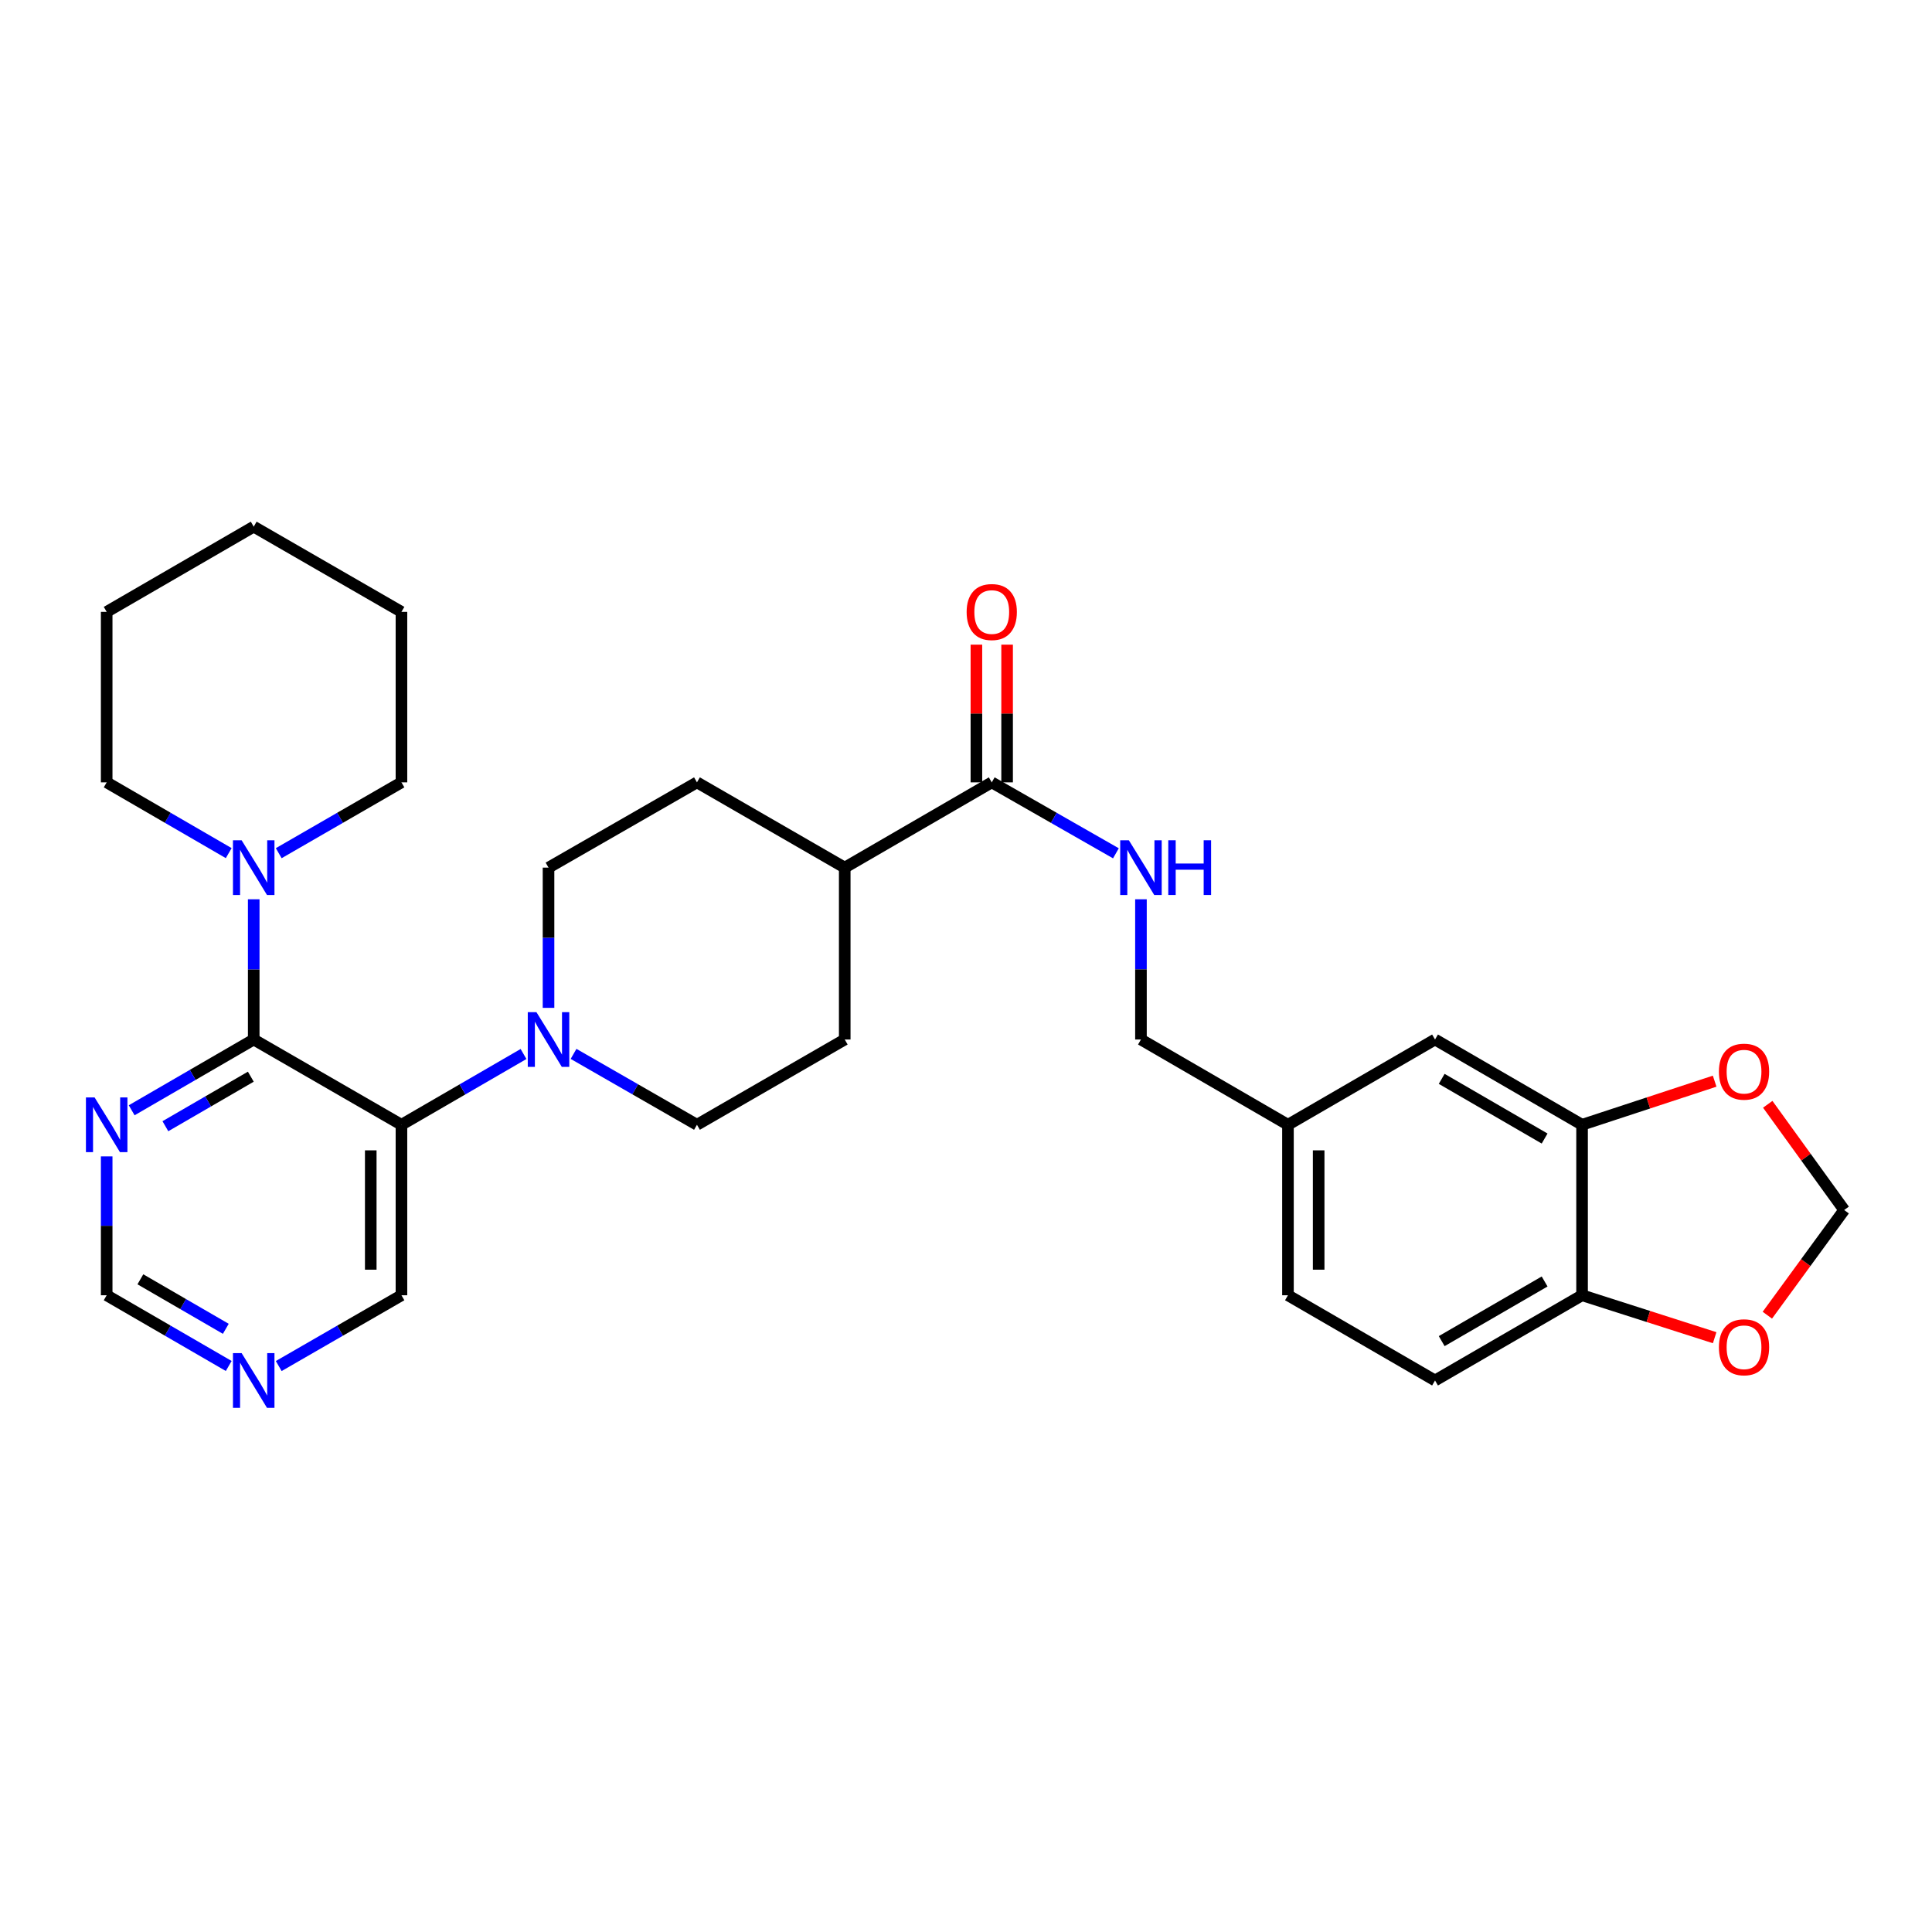 <?xml version='1.0' encoding='iso-8859-1'?>
<svg version='1.1' baseProfile='full'
              xmlns='http://www.w3.org/2000/svg'
                      xmlns:rdkit='http://www.rdkit.org/xml'
                      xmlns:xlink='http://www.w3.org/1999/xlink'
                  xml:space='preserve'
width='1000px' height='1000px' viewBox='0 0 1000 1000'>
<!-- END OF HEADER -->
<rect style='opacity:1.0;fill:#FFFFFF;stroke:none' width='1000' height='1000' x='0' y='0'> </rect>
<path class='bond-0' d='M 131.323,538.049 L 207.792,582.18' style='fill:none;fill-rule:evenodd;stroke:#000000;stroke-width:6px;stroke-linecap:butt;stroke-linejoin:miter;stroke-opacity:1' />
<path class='bond-2' d='M 131.323,538.049 L 131.323,501.756' style='fill:none;fill-rule:evenodd;stroke:#000000;stroke-width:6px;stroke-linecap:butt;stroke-linejoin:miter;stroke-opacity:1' />
<path class='bond-2' d='M 131.323,501.756 L 131.323,465.464' style='fill:none;fill-rule:evenodd;stroke:#0000FF;stroke-width:6px;stroke-linecap:butt;stroke-linejoin:miter;stroke-opacity:1' />
<path class='bond-3' d='M 131.323,538.049 L 99.74,556.363' style='fill:none;fill-rule:evenodd;stroke:#000000;stroke-width:6px;stroke-linecap:butt;stroke-linejoin:miter;stroke-opacity:1' />
<path class='bond-3' d='M 99.74,556.363 L 68.156,574.677' style='fill:none;fill-rule:evenodd;stroke:#0000FF;stroke-width:6px;stroke-linecap:butt;stroke-linejoin:miter;stroke-opacity:1' />
<path class='bond-3' d='M 129.82,557.29 L 107.711,570.109' style='fill:none;fill-rule:evenodd;stroke:#000000;stroke-width:6px;stroke-linecap:butt;stroke-linejoin:miter;stroke-opacity:1' />
<path class='bond-3' d='M 107.711,570.109 L 85.603,582.929' style='fill:none;fill-rule:evenodd;stroke:#0000FF;stroke-width:6px;stroke-linecap:butt;stroke-linejoin:miter;stroke-opacity:1' />
<path class='bond-1' d='M 207.792,582.18 L 239.384,563.865' style='fill:none;fill-rule:evenodd;stroke:#000000;stroke-width:6px;stroke-linecap:butt;stroke-linejoin:miter;stroke-opacity:1' />
<path class='bond-1' d='M 239.384,563.865 L 270.976,545.55' style='fill:none;fill-rule:evenodd;stroke:#0000FF;stroke-width:6px;stroke-linecap:butt;stroke-linejoin:miter;stroke-opacity:1' />
<path class='bond-21' d='M 207.792,582.18 L 207.792,670.425' style='fill:none;fill-rule:evenodd;stroke:#000000;stroke-width:6px;stroke-linecap:butt;stroke-linejoin:miter;stroke-opacity:1' />
<path class='bond-21' d='M 191.901,595.417 L 191.901,657.188' style='fill:none;fill-rule:evenodd;stroke:#000000;stroke-width:6px;stroke-linecap:butt;stroke-linejoin:miter;stroke-opacity:1' />
<path class='bond-11' d='M 283.916,521.665 L 283.916,485.372' style='fill:none;fill-rule:evenodd;stroke:#0000FF;stroke-width:6px;stroke-linecap:butt;stroke-linejoin:miter;stroke-opacity:1' />
<path class='bond-11' d='M 283.916,485.372 L 283.916,449.08' style='fill:none;fill-rule:evenodd;stroke:#000000;stroke-width:6px;stroke-linecap:butt;stroke-linejoin:miter;stroke-opacity:1' />
<path class='bond-12' d='M 296.871,545.49 L 328.809,563.835' style='fill:none;fill-rule:evenodd;stroke:#0000FF;stroke-width:6px;stroke-linecap:butt;stroke-linejoin:miter;stroke-opacity:1' />
<path class='bond-12' d='M 328.809,563.835 L 360.746,582.18' style='fill:none;fill-rule:evenodd;stroke:#000000;stroke-width:6px;stroke-linecap:butt;stroke-linejoin:miter;stroke-opacity:1' />
<path class='bond-25' d='M 144.271,441.608 L 176.031,423.278' style='fill:none;fill-rule:evenodd;stroke:#0000FF;stroke-width:6px;stroke-linecap:butt;stroke-linejoin:miter;stroke-opacity:1' />
<path class='bond-25' d='M 176.031,423.278 L 207.792,404.949' style='fill:none;fill-rule:evenodd;stroke:#000000;stroke-width:6px;stroke-linecap:butt;stroke-linejoin:miter;stroke-opacity:1' />
<path class='bond-26' d='M 118.384,441.577 L 86.801,423.263' style='fill:none;fill-rule:evenodd;stroke:#0000FF;stroke-width:6px;stroke-linecap:butt;stroke-linejoin:miter;stroke-opacity:1' />
<path class='bond-26' d='M 86.801,423.263 L 55.217,404.949' style='fill:none;fill-rule:evenodd;stroke:#000000;stroke-width:6px;stroke-linecap:butt;stroke-linejoin:miter;stroke-opacity:1' />
<path class='bond-16' d='M 55.217,598.546 L 55.217,634.486' style='fill:none;fill-rule:evenodd;stroke:#0000FF;stroke-width:6px;stroke-linecap:butt;stroke-linejoin:miter;stroke-opacity:1' />
<path class='bond-16' d='M 55.217,634.486 L 55.217,670.425' style='fill:none;fill-rule:evenodd;stroke:#000000;stroke-width:6px;stroke-linecap:butt;stroke-linejoin:miter;stroke-opacity:1' />
<path class='bond-4' d='M 513.33,404.949 L 437.232,449.08' style='fill:none;fill-rule:evenodd;stroke:#000000;stroke-width:6px;stroke-linecap:butt;stroke-linejoin:miter;stroke-opacity:1' />
<path class='bond-6' d='M 513.33,404.949 L 545.462,423.31' style='fill:none;fill-rule:evenodd;stroke:#000000;stroke-width:6px;stroke-linecap:butt;stroke-linejoin:miter;stroke-opacity:1' />
<path class='bond-6' d='M 545.462,423.31 L 577.594,441.672' style='fill:none;fill-rule:evenodd;stroke:#0000FF;stroke-width:6px;stroke-linecap:butt;stroke-linejoin:miter;stroke-opacity:1' />
<path class='bond-17' d='M 521.275,404.949 L 521.275,369.309' style='fill:none;fill-rule:evenodd;stroke:#000000;stroke-width:6px;stroke-linecap:butt;stroke-linejoin:miter;stroke-opacity:1' />
<path class='bond-17' d='M 521.275,369.309 L 521.275,333.67' style='fill:none;fill-rule:evenodd;stroke:#FF0000;stroke-width:6px;stroke-linecap:butt;stroke-linejoin:miter;stroke-opacity:1' />
<path class='bond-17' d='M 505.384,404.949 L 505.384,369.309' style='fill:none;fill-rule:evenodd;stroke:#000000;stroke-width:6px;stroke-linecap:butt;stroke-linejoin:miter;stroke-opacity:1' />
<path class='bond-17' d='M 505.384,369.309 L 505.384,333.67' style='fill:none;fill-rule:evenodd;stroke:#FF0000;stroke-width:6px;stroke-linecap:butt;stroke-linejoin:miter;stroke-opacity:1' />
<path class='bond-5' d='M 818.876,582.18 L 742.77,538.049' style='fill:none;fill-rule:evenodd;stroke:#000000;stroke-width:6px;stroke-linecap:butt;stroke-linejoin:miter;stroke-opacity:1' />
<path class='bond-5' d='M 799.489,589.307 L 746.215,558.415' style='fill:none;fill-rule:evenodd;stroke:#000000;stroke-width:6px;stroke-linecap:butt;stroke-linejoin:miter;stroke-opacity:1' />
<path class='bond-8' d='M 818.876,582.18 L 853.189,570.896' style='fill:none;fill-rule:evenodd;stroke:#000000;stroke-width:6px;stroke-linecap:butt;stroke-linejoin:miter;stroke-opacity:1' />
<path class='bond-8' d='M 853.189,570.896 L 887.501,559.611' style='fill:none;fill-rule:evenodd;stroke:#FF0000;stroke-width:6px;stroke-linecap:butt;stroke-linejoin:miter;stroke-opacity:1' />
<path class='bond-33' d='M 818.876,582.18 L 818.876,670.425' style='fill:none;fill-rule:evenodd;stroke:#000000;stroke-width:6px;stroke-linecap:butt;stroke-linejoin:miter;stroke-opacity:1' />
<path class='bond-23' d='M 590.557,465.464 L 590.557,501.756' style='fill:none;fill-rule:evenodd;stroke:#0000FF;stroke-width:6px;stroke-linecap:butt;stroke-linejoin:miter;stroke-opacity:1' />
<path class='bond-23' d='M 590.557,501.756 L 590.557,538.049' style='fill:none;fill-rule:evenodd;stroke:#000000;stroke-width:6px;stroke-linecap:butt;stroke-linejoin:miter;stroke-opacity:1' />
<path class='bond-7' d='M 818.876,670.425 L 742.77,714.53' style='fill:none;fill-rule:evenodd;stroke:#000000;stroke-width:6px;stroke-linecap:butt;stroke-linejoin:miter;stroke-opacity:1' />
<path class='bond-7' d='M 799.493,663.292 L 746.218,694.165' style='fill:none;fill-rule:evenodd;stroke:#000000;stroke-width:6px;stroke-linecap:butt;stroke-linejoin:miter;stroke-opacity:1' />
<path class='bond-9' d='M 818.876,670.425 L 853.192,681.41' style='fill:none;fill-rule:evenodd;stroke:#000000;stroke-width:6px;stroke-linecap:butt;stroke-linejoin:miter;stroke-opacity:1' />
<path class='bond-9' d='M 853.192,681.41 L 887.507,692.396' style='fill:none;fill-rule:evenodd;stroke:#FF0000;stroke-width:6px;stroke-linecap:butt;stroke-linejoin:miter;stroke-opacity:1' />
<path class='bond-13' d='M 914.979,571.582 L 934.762,598.942' style='fill:none;fill-rule:evenodd;stroke:#FF0000;stroke-width:6px;stroke-linecap:butt;stroke-linejoin:miter;stroke-opacity:1' />
<path class='bond-13' d='M 934.762,598.942 L 954.545,626.303' style='fill:none;fill-rule:evenodd;stroke:#000000;stroke-width:6px;stroke-linecap:butt;stroke-linejoin:miter;stroke-opacity:1' />
<path class='bond-34' d='M 914.773,680.745 L 934.659,653.524' style='fill:none;fill-rule:evenodd;stroke:#FF0000;stroke-width:6px;stroke-linecap:butt;stroke-linejoin:miter;stroke-opacity:1' />
<path class='bond-34' d='M 934.659,653.524 L 954.545,626.303' style='fill:none;fill-rule:evenodd;stroke:#000000;stroke-width:6px;stroke-linecap:butt;stroke-linejoin:miter;stroke-opacity:1' />
<path class='bond-10' d='M 437.232,449.08 L 437.232,538.049' style='fill:none;fill-rule:evenodd;stroke:#000000;stroke-width:6px;stroke-linecap:butt;stroke-linejoin:miter;stroke-opacity:1' />
<path class='bond-32' d='M 437.232,449.08 L 360.746,404.949' style='fill:none;fill-rule:evenodd;stroke:#000000;stroke-width:6px;stroke-linecap:butt;stroke-linejoin:miter;stroke-opacity:1' />
<path class='bond-19' d='M 283.916,449.08 L 360.746,404.949' style='fill:none;fill-rule:evenodd;stroke:#000000;stroke-width:6px;stroke-linecap:butt;stroke-linejoin:miter;stroke-opacity:1' />
<path class='bond-18' d='M 360.746,582.18 L 437.232,538.049' style='fill:none;fill-rule:evenodd;stroke:#000000;stroke-width:6px;stroke-linecap:butt;stroke-linejoin:miter;stroke-opacity:1' />
<path class='bond-14' d='M 118.384,707.031 L 86.801,688.728' style='fill:none;fill-rule:evenodd;stroke:#0000FF;stroke-width:6px;stroke-linecap:butt;stroke-linejoin:miter;stroke-opacity:1' />
<path class='bond-14' d='M 86.801,688.728 L 55.217,670.425' style='fill:none;fill-rule:evenodd;stroke:#000000;stroke-width:6px;stroke-linecap:butt;stroke-linejoin:miter;stroke-opacity:1' />
<path class='bond-14' d='M 116.877,687.792 L 94.768,674.98' style='fill:none;fill-rule:evenodd;stroke:#0000FF;stroke-width:6px;stroke-linecap:butt;stroke-linejoin:miter;stroke-opacity:1' />
<path class='bond-14' d='M 94.768,674.98 L 72.66,662.167' style='fill:none;fill-rule:evenodd;stroke:#000000;stroke-width:6px;stroke-linecap:butt;stroke-linejoin:miter;stroke-opacity:1' />
<path class='bond-30' d='M 144.27,707.062 L 176.031,688.744' style='fill:none;fill-rule:evenodd;stroke:#0000FF;stroke-width:6px;stroke-linecap:butt;stroke-linejoin:miter;stroke-opacity:1' />
<path class='bond-30' d='M 176.031,688.744 L 207.792,670.425' style='fill:none;fill-rule:evenodd;stroke:#000000;stroke-width:6px;stroke-linecap:butt;stroke-linejoin:miter;stroke-opacity:1' />
<path class='bond-15' d='M 742.77,538.049 L 666.646,582.18' style='fill:none;fill-rule:evenodd;stroke:#000000;stroke-width:6px;stroke-linecap:butt;stroke-linejoin:miter;stroke-opacity:1' />
<path class='bond-20' d='M 742.77,714.53 L 666.646,670.425' style='fill:none;fill-rule:evenodd;stroke:#000000;stroke-width:6px;stroke-linecap:butt;stroke-linejoin:miter;stroke-opacity:1' />
<path class='bond-22' d='M 666.646,582.18 L 590.557,538.049' style='fill:none;fill-rule:evenodd;stroke:#000000;stroke-width:6px;stroke-linecap:butt;stroke-linejoin:miter;stroke-opacity:1' />
<path class='bond-24' d='M 666.646,582.18 L 666.646,670.425' style='fill:none;fill-rule:evenodd;stroke:#000000;stroke-width:6px;stroke-linecap:butt;stroke-linejoin:miter;stroke-opacity:1' />
<path class='bond-24' d='M 682.536,595.417 L 682.536,657.188' style='fill:none;fill-rule:evenodd;stroke:#000000;stroke-width:6px;stroke-linecap:butt;stroke-linejoin:miter;stroke-opacity:1' />
<path class='bond-27' d='M 207.792,404.949 L 207.792,316.704' style='fill:none;fill-rule:evenodd;stroke:#000000;stroke-width:6px;stroke-linecap:butt;stroke-linejoin:miter;stroke-opacity:1' />
<path class='bond-28' d='M 55.217,404.949 L 55.217,316.704' style='fill:none;fill-rule:evenodd;stroke:#000000;stroke-width:6px;stroke-linecap:butt;stroke-linejoin:miter;stroke-opacity:1' />
<path class='bond-31' d='M 207.792,316.704 L 131.323,272.599' style='fill:none;fill-rule:evenodd;stroke:#000000;stroke-width:6px;stroke-linecap:butt;stroke-linejoin:miter;stroke-opacity:1' />
<path class='bond-29' d='M 55.217,316.704 L 131.323,272.599' style='fill:none;fill-rule:evenodd;stroke:#000000;stroke-width:6px;stroke-linecap:butt;stroke-linejoin:miter;stroke-opacity:1' />
<path  class='atom-2' d='M 277.656 523.889
L 286.936 538.889
Q 287.856 540.369, 289.336 543.049
Q 290.816 545.729, 290.896 545.889
L 290.896 523.889
L 294.656 523.889
L 294.656 552.209
L 290.776 552.209
L 280.816 535.809
Q 279.656 533.889, 278.416 531.689
Q 277.216 529.489, 276.856 528.809
L 276.856 552.209
L 273.176 552.209
L 273.176 523.889
L 277.656 523.889
' fill='#0000FF'/>
<path  class='atom-3' d='M 125.063 434.92
L 134.343 449.92
Q 135.263 451.4, 136.743 454.08
Q 138.223 456.76, 138.303 456.92
L 138.303 434.92
L 142.063 434.92
L 142.063 463.24
L 138.183 463.24
L 128.223 446.84
Q 127.063 444.92, 125.823 442.72
Q 124.623 440.52, 124.263 439.84
L 124.263 463.24
L 120.583 463.24
L 120.583 434.92
L 125.063 434.92
' fill='#0000FF'/>
<path  class='atom-4' d='M 48.957 568.02
L 58.237 583.02
Q 59.157 584.5, 60.637 587.18
Q 62.117 589.86, 62.197 590.02
L 62.197 568.02
L 65.957 568.02
L 65.957 596.34
L 62.077 596.34
L 52.117 579.94
Q 50.957 578.02, 49.717 575.82
Q 48.517 573.62, 48.157 572.94
L 48.157 596.34
L 44.477 596.34
L 44.477 568.02
L 48.957 568.02
' fill='#0000FF'/>
<path  class='atom-7' d='M 584.297 434.92
L 593.577 449.92
Q 594.497 451.4, 595.977 454.08
Q 597.457 456.76, 597.537 456.92
L 597.537 434.92
L 601.297 434.92
L 601.297 463.24
L 597.417 463.24
L 587.457 446.84
Q 586.297 444.92, 585.057 442.72
Q 583.857 440.52, 583.497 439.84
L 583.497 463.24
L 579.817 463.24
L 579.817 434.92
L 584.297 434.92
' fill='#0000FF'/>
<path  class='atom-7' d='M 604.697 434.92
L 608.537 434.92
L 608.537 446.96
L 623.017 446.96
L 623.017 434.92
L 626.857 434.92
L 626.857 463.24
L 623.017 463.24
L 623.017 450.16
L 608.537 450.16
L 608.537 463.24
L 604.697 463.24
L 604.697 434.92
' fill='#0000FF'/>
<path  class='atom-9' d='M 889.707 554.69
Q 889.707 547.89, 893.067 544.09
Q 896.427 540.29, 902.707 540.29
Q 908.987 540.29, 912.347 544.09
Q 915.707 547.89, 915.707 554.69
Q 915.707 561.57, 912.307 565.49
Q 908.907 569.37, 902.707 569.37
Q 896.467 569.37, 893.067 565.49
Q 889.707 561.61, 889.707 554.69
M 902.707 566.17
Q 907.027 566.17, 909.347 563.29
Q 911.707 560.37, 911.707 554.69
Q 911.707 549.13, 909.347 546.33
Q 907.027 543.49, 902.707 543.49
Q 898.387 543.49, 896.027 546.29
Q 893.707 549.09, 893.707 554.69
Q 893.707 560.41, 896.027 563.29
Q 898.387 566.17, 902.707 566.17
' fill='#FF0000'/>
<path  class='atom-10' d='M 889.707 697.342
Q 889.707 690.542, 893.067 686.742
Q 896.427 682.942, 902.707 682.942
Q 908.987 682.942, 912.347 686.742
Q 915.707 690.542, 915.707 697.342
Q 915.707 704.222, 912.307 708.142
Q 908.907 712.022, 902.707 712.022
Q 896.467 712.022, 893.067 708.142
Q 889.707 704.262, 889.707 697.342
M 902.707 708.822
Q 907.027 708.822, 909.347 705.942
Q 911.707 703.022, 911.707 697.342
Q 911.707 691.782, 909.347 688.982
Q 907.027 686.142, 902.707 686.142
Q 898.387 686.142, 896.027 688.942
Q 893.707 691.742, 893.707 697.342
Q 893.707 703.062, 896.027 705.942
Q 898.387 708.822, 902.707 708.822
' fill='#FF0000'/>
<path  class='atom-15' d='M 125.063 700.37
L 134.343 715.37
Q 135.263 716.85, 136.743 719.53
Q 138.223 722.21, 138.303 722.37
L 138.303 700.37
L 142.063 700.37
L 142.063 728.69
L 138.183 728.69
L 128.223 712.29
Q 127.063 710.37, 125.823 708.17
Q 124.623 705.97, 124.263 705.29
L 124.263 728.69
L 120.583 728.69
L 120.583 700.37
L 125.063 700.37
' fill='#0000FF'/>
<path  class='atom-18' d='M 500.33 316.784
Q 500.33 309.984, 503.69 306.184
Q 507.05 302.384, 513.33 302.384
Q 519.61 302.384, 522.97 306.184
Q 526.33 309.984, 526.33 316.784
Q 526.33 323.664, 522.93 327.584
Q 519.53 331.464, 513.33 331.464
Q 507.09 331.464, 503.69 327.584
Q 500.33 323.704, 500.33 316.784
M 513.33 328.264
Q 517.65 328.264, 519.97 325.384
Q 522.33 322.464, 522.33 316.784
Q 522.33 311.224, 519.97 308.424
Q 517.65 305.584, 513.33 305.584
Q 509.01 305.584, 506.65 308.384
Q 504.33 311.184, 504.33 316.784
Q 504.33 322.504, 506.65 325.384
Q 509.01 328.264, 513.33 328.264
' fill='#FF0000'/>
</svg>
